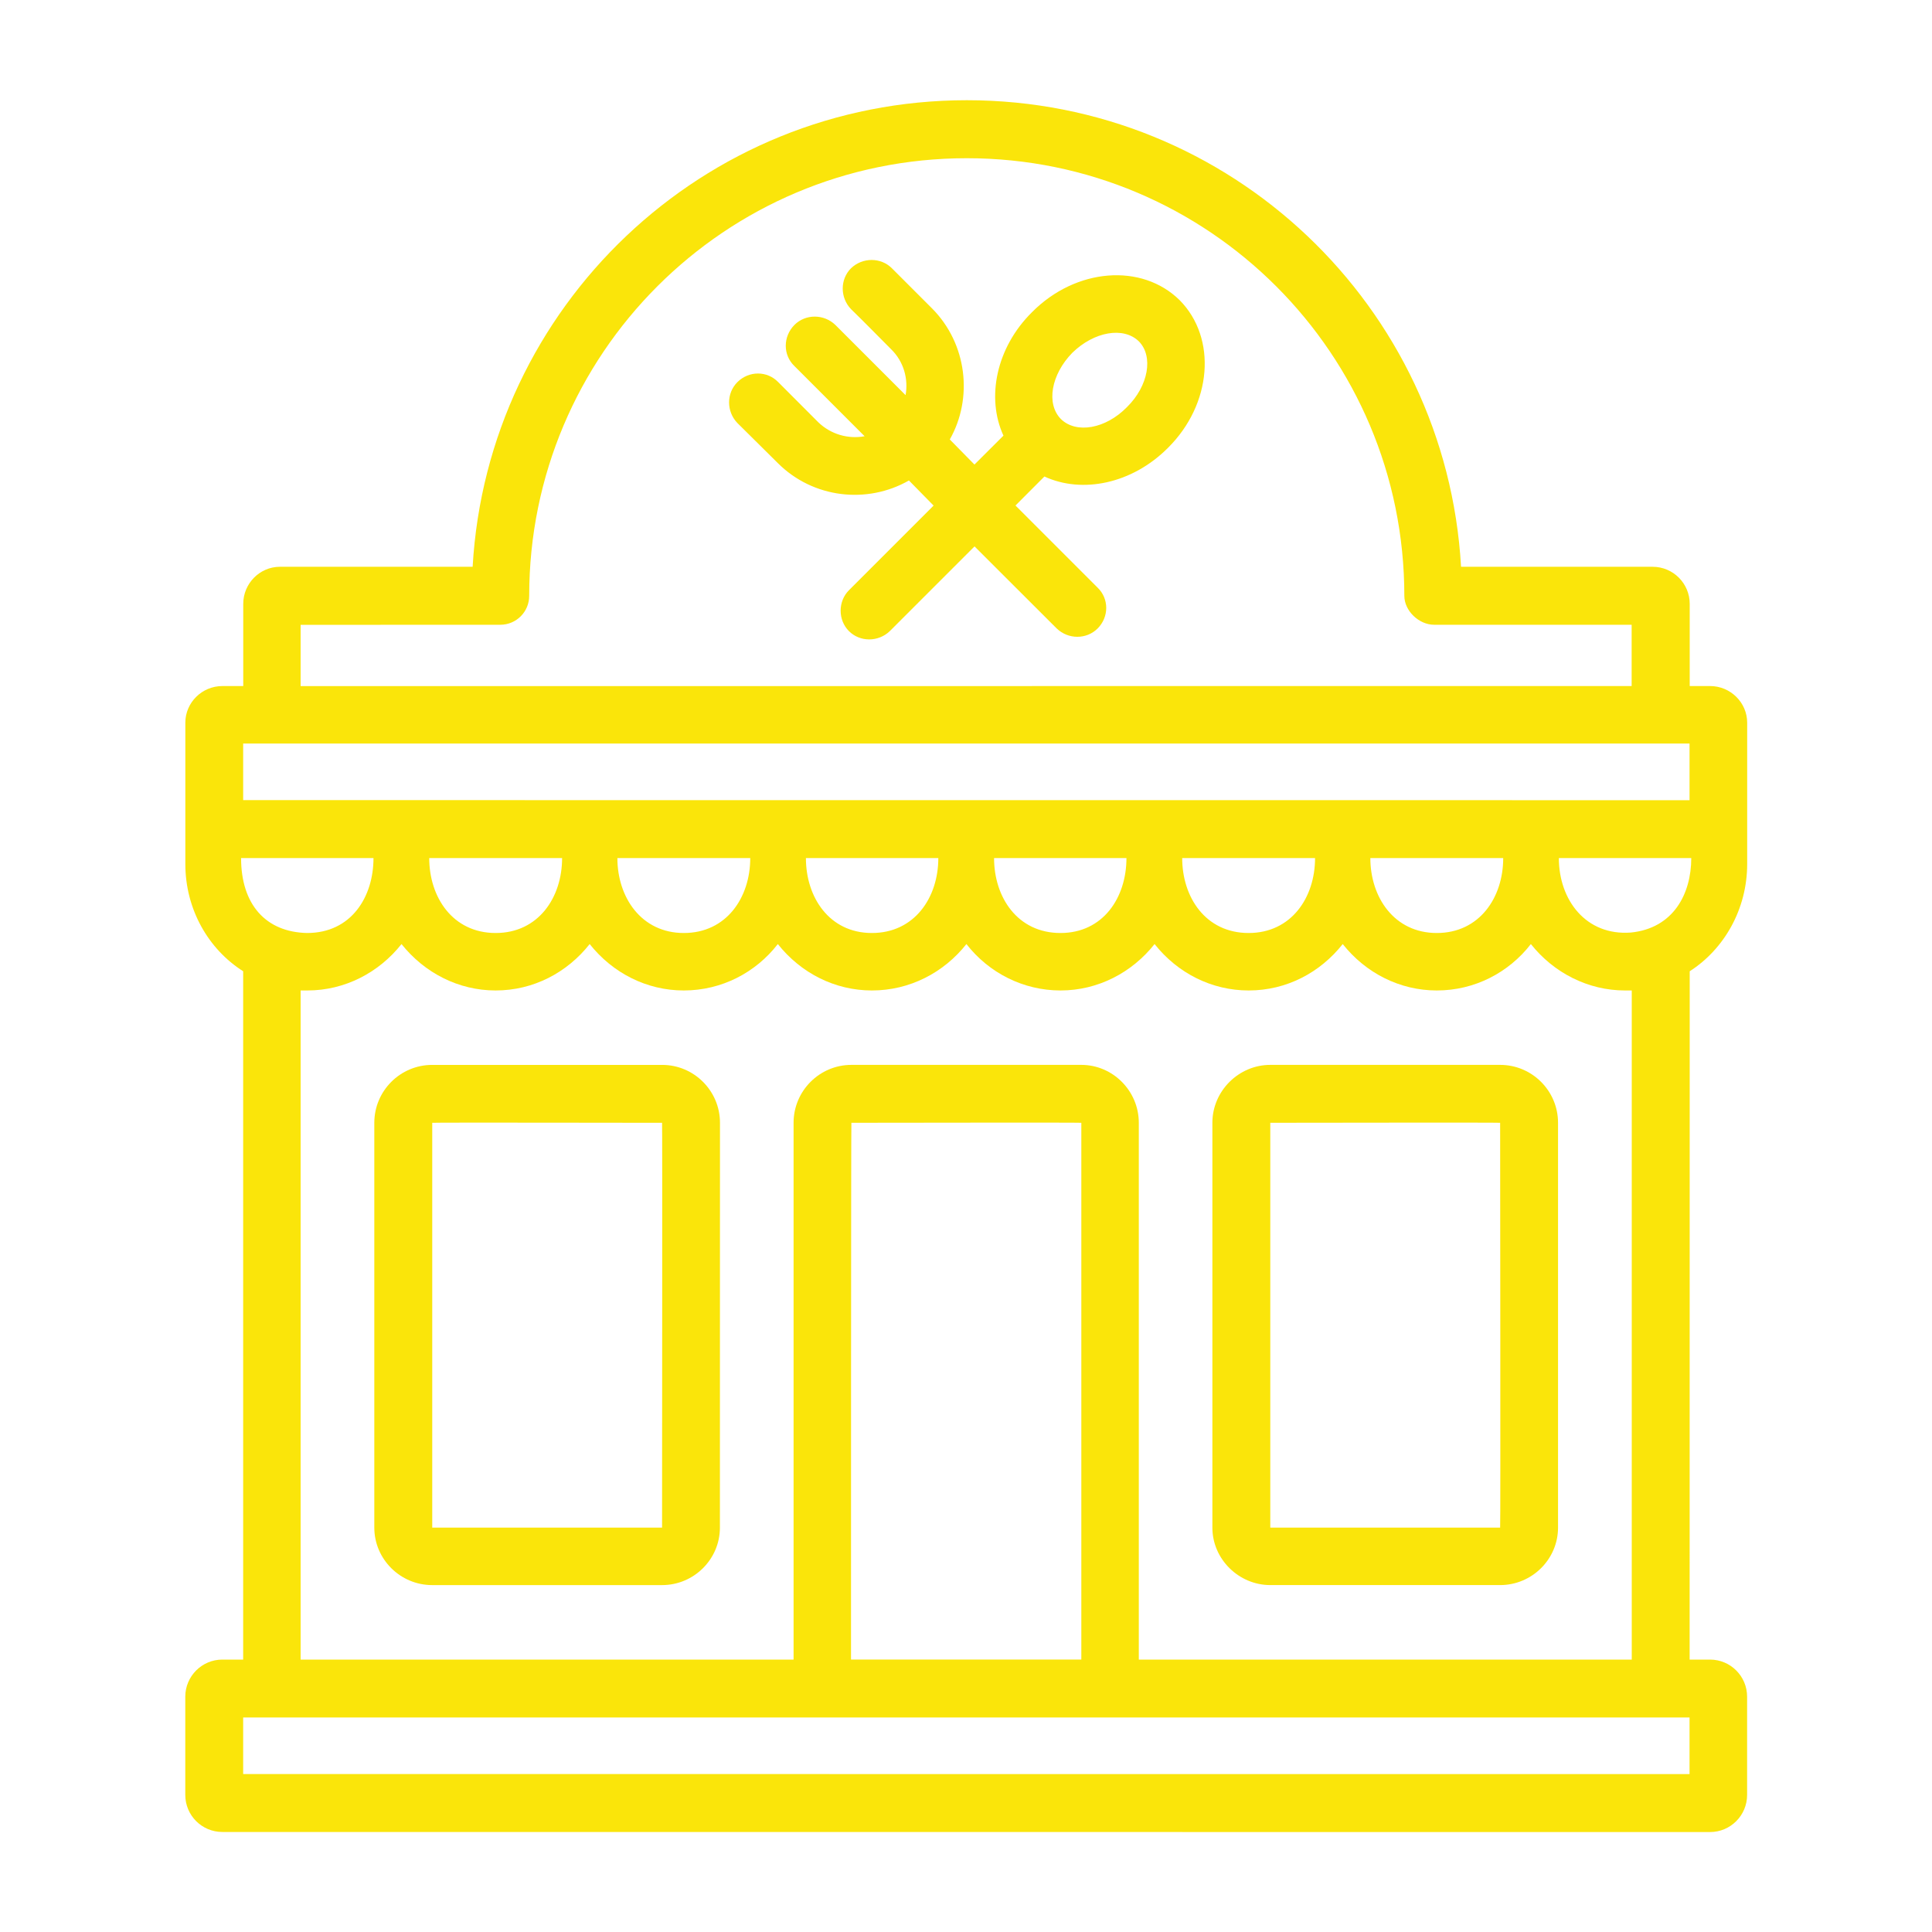 <svg width="101" height="101" viewBox="0 0 101 101" fill="none" xmlns="http://www.w3.org/2000/svg">
<g clip-path="url(#clip0_197_220)">
<path fill-rule="evenodd" clip-rule="evenodd" d="M245.711 91.379L260.285 53.551C260.773 52.282 262.597 52.282 263.109 53.551L270.699 73.266L282.004 43.986C282.492 42.696 284.316 42.696 284.808 43.986L290.504 58.739L296.199 43.986C296.687 42.696 298.515 42.696 299.004 43.986L310.309 73.266L317.898 53.551C318.41 52.282 320.234 52.282 320.723 53.551L335.278 91.337C335.879 92.895 335.43 94.075 333.988 94.075H247.004C245.356 94.071 245.222 92.626 245.711 91.379ZM292.02 8.441V10.934C292.02 11.758 291.328 12.449 290.508 12.449C289.684 12.449 288.992 11.762 288.992 10.934V8.441C288.992 7.617 289.68 6.926 290.508 6.926C291.328 6.93 292.02 7.621 292.02 8.441ZM290.508 32.121C285.367 32.121 281.207 27.961 281.207 22.821C281.207 17.68 285.367 13.516 290.508 13.516C295.648 13.516 299.809 17.676 299.809 22.821C299.809 27.961 295.645 32.121 290.508 32.121ZM290.508 16.52C287.035 16.52 284.211 19.344 284.211 22.816C284.211 26.289 287.035 29.09 290.508 29.09C293.981 29.09 296.805 26.285 296.805 22.816C296.805 19.348 293.977 16.52 290.508 16.52ZM284.633 9.621L285.879 11.781C286.277 12.492 286.035 13.426 285.324 13.828C284.656 14.274 283.652 13.961 283.277 13.293L282.031 11.113C281.609 10.399 281.852 9.488 282.562 9.062C283.254 8.621 284.231 8.934 284.633 9.621ZM278.824 14.316L280.98 15.562C281.691 15.984 281.937 16.922 281.539 17.633C281.293 18.348 280.113 18.543 279.469 18.187L277.313 16.941C276.598 16.52 276.355 15.586 276.754 14.871C276.996 14.164 278.18 13.961 278.824 14.316ZM276.129 21.305H278.621C279.469 21.305 280.137 21.973 280.137 22.82C280.137 23.641 279.469 24.309 278.621 24.309H276.129C275.309 24.309 274.641 23.641 274.641 22.82C274.641 21.973 275.309 21.305 276.129 21.305ZM277.313 28.695L279.469 27.449C280.18 27.027 281.113 27.27 281.539 28.004C281.984 28.672 281.672 29.648 280.98 30.051L278.824 31.297C278.09 31.719 277.18 31.473 276.754 30.742C276.309 30.074 276.621 29.094 277.313 28.695ZM282.027 34.5L283.273 32.344C283.672 31.633 284.609 31.363 285.32 31.785C286.031 32.031 286.23 33.211 285.875 33.855L284.629 36.012C284.207 36.723 283.293 36.969 282.559 36.543C281.852 36.324 281.648 35.145 282.027 34.5ZM288.992 37.172V34.68C288.992 33.859 289.68 33.191 290.508 33.191C291.328 33.191 292.019 33.859 292.019 34.68V37.172C292.019 38.02 291.328 38.688 290.508 38.688C289.684 38.684 288.992 38.016 288.992 37.172ZM296.379 36.016L295.133 33.859C294.711 33.125 294.977 32.215 295.691 31.789C296.359 31.344 297.359 31.656 297.738 32.348L298.984 34.5C299.406 35.211 299.164 36.145 298.449 36.547C297.762 37.016 296.781 36.68 296.379 36.016ZM302.187 31.297L300.031 30.051C299.32 29.629 299.074 28.715 299.473 28.004C299.719 27.293 300.898 27.07 301.543 27.449L303.699 28.695C304.41 29.094 304.656 30.031 304.254 30.742C303.836 31.473 302.898 31.719 302.187 31.297ZM304.883 24.309H302.391C301.543 24.309 300.875 23.641 300.875 22.82C300.875 21.973 301.543 21.305 302.391 21.305H304.883C305.707 21.305 306.371 21.973 306.371 22.82C306.371 23.641 305.703 24.309 304.883 24.309ZM303.699 16.945L301.543 18.191C300.832 18.594 299.898 18.348 299.473 17.637C299.027 16.969 299.34 15.969 300.031 15.566L302.187 14.32C302.902 13.918 303.836 14.164 304.258 14.875C304.703 15.543 304.391 16.543 303.699 16.945ZM298.984 11.113L297.738 13.293C297.34 14.004 296.402 14.25 295.691 13.828C294.98 13.605 294.777 12.426 295.133 11.781L296.379 9.621C296.805 8.887 297.715 8.641 298.449 9.062C299.16 9.312 299.363 10.492 298.984 11.113ZM313.535 30.406C314.426 23.93 324.039 23.93 324.93 30.406C330.606 31.25 330.137 39.996 324.173 39.996H314.294C308.333 39.996 307.84 31.25 313.535 30.406ZM314.293 36.969H324.172C326.531 36.969 326.531 33.363 324.172 33.363C324.039 33.363 323.906 33.387 323.774 33.41C322.703 33.609 321.75 32.832 321.926 31.695C321.949 31.559 321.973 31.406 321.973 31.25C321.973 27.645 316.5 27.645 316.5 31.25C316.5 31.383 316.52 31.539 316.543 31.695C316.723 32.852 315.766 33.609 314.649 33.41C314.539 33.387 314.426 33.363 314.293 33.363C311.934 33.367 311.934 36.969 314.293 36.969ZM255.504 21.75C256.371 15.273 265.984 15.273 266.875 21.75C272.57 22.597 272.082 31.316 266.117 31.316H256.262C250.297 31.32 249.805 22.597 255.504 21.75ZM256.258 28.316H266.114C268.473 28.316 268.473 24.711 266.114 24.711C265.981 24.711 265.871 24.73 265.735 24.758C264.645 24.957 263.711 24.156 263.887 23.043C263.906 22.887 263.906 22.73 263.906 22.597C263.906 18.992 258.434 18.992 258.434 22.597C258.434 22.73 258.457 22.887 258.477 23.019C258.656 24.199 257.699 24.957 256.586 24.734C256.477 24.734 256.363 24.715 256.25 24.715C253.879 24.711 253.879 28.316 256.258 28.316ZM331.938 91.066L326.575 77.117L322.415 73.981L320.524 76.473C319.922 77.25 318.7 77.25 318.098 76.473L316.208 73.981L312.047 77.117L311.915 77.449L317.168 91.066L331.938 91.066ZM313.938 91.066L304.86 67.546L300.719 64.386L298.829 66.878C298.227 67.679 296.981 67.679 296.38 66.878L294.489 64.386L293.087 65.452L302.966 91.065L313.938 91.066ZM299.739 91.066L290.661 67.546L286.52 64.386L284.63 66.878C284.028 67.679 282.782 67.679 282.184 66.878L280.29 64.386L276.153 67.546L267.075 91.066H299.739ZM263.848 91.066L269.102 77.449L268.965 77.117L264.805 73.98L262.914 76.473C262.313 77.25 261.09 77.25 260.489 76.473L258.598 73.98L254.438 77.117L249.078 91.066L263.848 91.066ZM314.114 71.777L319.298 58.289L324.505 71.777L323.036 70.664C322.368 70.152 321.434 70.285 320.923 70.953L319.321 73.086L317.696 70.953C317.184 70.285 316.251 70.152 315.583 70.664L314.114 71.777ZM292.395 62.183L297.602 48.699L302.809 62.183L301.317 61.07C300.672 60.582 299.715 60.691 299.223 61.359L297.598 63.496L295.973 61.359C295.485 60.691 294.528 60.582 293.879 61.07L292.395 62.183ZM266.895 71.777L261.688 58.289L256.501 71.777L257.969 70.664C258.637 70.152 259.571 70.285 260.083 70.953L261.684 73.086L263.309 70.953C263.821 70.285 264.755 70.152 265.423 70.664L266.895 71.777ZM288.614 62.183L283.407 48.699L278.2 62.183L279.692 61.07C280.337 60.582 281.294 60.691 281.782 61.359L283.407 63.496L285.032 61.359C285.52 60.691 286.477 60.582 287.122 61.07L288.614 62.183ZM290.684 186.363L289.727 200.183C289.595 202.207 288.372 203.879 286.325 204.281L258.13 209.754C255.861 210.199 253.634 208.687 253.189 206.414C252.743 204.144 254.255 201.898 256.528 201.476L281.516 196.601L282.274 185.988L272.595 191.817C270.817 192.906 268.766 192.953 267.188 191.438L246.512 171.524C244.844 169.899 244.798 167.231 246.399 165.539C248.024 163.871 250.696 163.824 252.364 165.43L270.7 183.098L285.587 174.129C286.099 173.797 286.653 173.551 287.231 173.281C286.142 172.613 285.251 171.656 284.669 170.434C283.11 167.117 284.56 163.113 287.899 161.555L302.919 154.524C305.814 153.168 309.193 154.102 311.064 156.547C311.865 155.879 312.552 154.988 313.111 154.188C314.533 152.184 316.247 148.914 318.806 148.293C321.72 147.559 324.412 150.473 326.302 153.102C326.88 152.969 327.482 152.879 328.107 152.879C332.337 152.879 335.759 156.305 335.759 160.531C335.759 164.762 332.333 168.188 328.107 168.188C323.88 168.188 320.455 164.762 320.455 160.531C320.455 157.996 321.701 155.75 323.591 154.367C322.814 153.32 320.81 150.785 319.497 151.098C318.228 151.41 316.271 154.793 315.47 155.883C314.56 157.152 313.533 158.399 312.287 159.266C312.443 160.067 312.443 160.891 312.31 161.692C315.314 160.981 318.54 162.449 319.9 165.363C320.747 167.188 320.724 169.301 319.833 171.102L331.341 170.5C333.654 170.391 335.654 172.192 335.767 174.508C335.904 176.824 334.08 178.824 331.787 178.938L316.81 179.715L324.13 188.414C325.618 190.195 325.4 192.867 323.618 194.379C321.857 195.848 319.169 195.625 317.677 193.844L309.021 183.567C308.443 182.832 308.111 181.942 308.111 181.004L308.087 178.247L290.684 186.363ZM307.571 142.75C310.774 142.75 313.357 140.168 313.357 136.965C313.357 133.762 310.778 131.18 307.571 131.18C304.368 131.18 301.786 133.758 301.786 136.965C301.786 140.168 304.368 142.75 307.571 142.75ZM307.571 139.68C309.064 139.68 310.286 138.457 310.286 136.965C310.286 135.45 309.063 134.25 307.571 134.25C306.06 134.25 304.857 135.45 304.857 136.965C304.857 138.454 306.06 139.68 307.571 139.68ZM329.759 148.332C330.627 148.332 331.337 147.645 331.337 146.754C331.337 145.887 330.623 145.176 329.759 145.176C328.869 145.176 328.177 145.887 328.177 146.754C328.181 147.645 328.869 148.332 329.759 148.332ZM322.283 145.688C324.623 145.688 326.513 143.797 326.513 141.485C326.513 139.149 324.623 137.254 322.283 137.254C319.97 137.254 318.08 139.149 318.08 141.485C318.076 143.793 319.97 145.688 322.283 145.688ZM322.283 140.325C322.927 140.325 323.439 140.836 323.439 141.481C323.439 142.102 322.927 142.617 322.283 142.617C321.662 142.617 321.146 142.106 321.146 141.481C321.146 140.832 321.658 140.325 322.283 140.325ZM282.517 182.313L282.716 179.375L271.212 186.316C270.61 186.629 269.856 186.516 269.388 186.004L250.275 167.602C249.81 167.133 249.029 167.157 248.583 167.625C248.119 168.114 248.138 168.871 248.603 169.34L269.279 189.258C269.634 189.59 270.146 189.68 270.568 189.5L282.517 182.313ZM285.786 178.688L284.427 198.047C284.341 198.715 283.759 199.226 283.138 199.363L257.103 204.414C256.435 204.547 256.013 205.191 256.146 205.84C256.282 206.484 256.904 206.929 257.548 206.797L285.743 201.324C286.231 201.234 286.587 200.855 286.677 200.41L287.743 185.39C287.724 184.655 288.145 184.234 288.766 183.941L308.86 174.55C309.798 174.128 311.064 174.816 311.064 175.89L311.107 180.761C311.13 181.605 311.31 181.605 311.884 182.296L319.985 191.909C320.411 192.421 321.165 192.491 321.677 192.066C322.192 191.644 322.255 190.866 321.814 190.378L313.845 180.874C313.603 180.562 313.466 180.163 313.509 179.761L313.442 173.284C313.442 172.796 313.798 172.28 314.22 172.058L315.399 171.503C317.224 170.636 318.024 168.452 317.157 166.628C316.314 164.804 314.11 164.026 312.306 164.87C304.118 168.698 295.951 172.523 287.759 176.35C286.966 176.725 285.856 177.749 285.786 178.686L285.786 178.688ZM289.169 164.29L304.189 157.258C306.013 156.411 308.197 157.192 309.064 159.016C309.908 160.84 309.107 163.02 307.283 163.887L292.287 170.918C290.463 171.766 288.26 170.985 287.412 169.161C286.568 167.34 287.345 165.137 289.169 164.29ZM316.474 174.306L316.497 176.708L331.63 175.931C332.275 175.888 332.787 175.329 332.767 174.661C332.72 173.997 332.166 173.481 331.498 173.528L316.474 174.306ZM328.111 155.9C330.67 155.9 332.763 157.97 332.763 160.528C332.763 163.11 330.67 165.181 328.111 165.181C325.553 165.181 323.482 163.11 323.482 160.528C323.482 157.97 325.552 155.9 328.111 155.9ZM169.271 33.69L174.255 53.983L161.95 60.236C160.458 60.994 159.525 62.44 159.349 63.994L156.212 82.178C155.142 88.456 164.622 90.077 165.693 83.827L168.454 67.714L181.071 61.331L181.064 90.991C181.064 97.331 190.677 97.331 190.677 90.991V54.409C190.677 53.741 190.724 53.03 190.544 52.362L185.939 33.6L191.704 33.557L194.239 41.436C196.017 47.022 205.544 45.198 203.384 38.475L199.802 27.416C199.044 25.17 197.665 23.9 195.173 23.924L158.923 24.146L154.829 14.51C152.36 8.654 143.501 12.396 145.974 18.248L151.157 30.51C152.071 32.623 153.313 33.803 155.763 33.779L169.271 33.69ZM138.228 24.412H145.259C146.126 24.432 146.728 25.127 146.751 25.928V32.94C146.751 34.475 145.751 35.744 144.146 35.744C142.72 35.744 141.564 34.565 141.564 33.143C141.564 31.854 142.501 30.76 143.744 30.584V27.424H139.716V32.943C139.716 34.479 138.736 35.748 137.134 35.748C135.689 35.748 134.529 34.568 134.529 33.147C134.529 31.857 135.486 30.764 136.732 30.588V25.939C136.736 25.057 137.427 24.432 138.228 24.412ZM192.544 8.9H199.556C200.446 8.924 201.044 9.592 201.071 10.393V17.424C201.071 18.959 200.071 20.205 198.466 20.205C197.04 20.205 195.86 19.049 195.86 17.623C195.86 16.31 196.817 15.24 198.063 15.041V11.904H194.036V17.424C194.036 18.959 193.056 20.205 191.458 20.205C190.013 20.205 188.853 19.049 188.853 17.623C188.853 16.31 189.81 15.24 191.056 15.041V10.393C191.056 9.568 191.724 8.924 192.544 8.9ZM206.923 77.642V84.674C206.923 86.209 205.943 87.455 204.318 87.455C202.892 87.455 201.736 86.299 201.736 84.877C201.736 83.564 202.693 82.494 203.939 82.295V77.646C203.939 76.822 204.607 76.154 205.431 76.154C206.255 76.15 206.923 76.814 206.923 77.642ZM203.138 47.951H210.169C211.036 47.975 211.638 48.666 211.657 49.467V56.479C211.657 58.014 210.653 59.283 209.052 59.283C207.626 59.283 206.47 58.104 206.47 56.678C206.47 55.389 207.407 54.299 208.653 54.119V50.959H204.646V56.478C204.646 58.014 203.642 59.283 202.04 59.283C200.595 59.283 199.435 58.103 199.435 56.678C199.435 55.389 200.392 54.299 201.638 54.119V49.471C201.649 48.6 202.337 47.979 203.138 47.951ZM161.259 41.592V48.6C161.259 50.135 160.278 51.404 158.677 51.404C157.232 51.404 156.071 50.248 156.071 48.799C156.071 47.51 157.028 46.443 158.274 46.24V41.592C158.274 40.768 158.942 40.1 159.767 40.1C160.591 40.1 161.259 40.768 161.259 41.592ZM133.044 61.615H140.075C140.942 61.634 141.567 62.33 141.567 63.13V70.138C141.567 71.674 140.587 72.943 138.962 72.943C137.536 72.943 136.38 71.763 136.38 70.341C136.38 69.048 137.337 67.959 138.583 67.783V64.623H134.556V70.142C134.556 71.677 133.556 72.947 131.95 72.947C130.524 72.947 129.345 71.767 129.345 70.345C129.345 69.052 130.302 67.962 131.548 67.787V63.134C131.575 62.306 132.196 61.638 133.044 61.615ZM170.095 30.685L155.743 30.751C154.719 30.775 154.341 30.263 153.985 29.439L148.755 17.068C147.821 14.888 151.137 13.486 152.048 15.689L156.43 25.994C156.743 26.752 157.122 27.174 158.032 27.174L195.192 26.927C196.059 26.927 196.618 27.416 196.836 28.041L200.508 39.412C201.243 41.658 197.817 42.771 197.106 40.502L194.258 31.666C194.079 31.064 193.434 30.529 192.833 30.529L184.286 30.595C182.774 30.595 182.305 31.42 182.598 32.666L187.625 53.072C187.805 53.853 187.469 54.63 186.825 55.029L166.618 65.267C166.083 65.446 165.684 65.915 165.594 66.489L162.723 83.309C162.321 85.559 158.739 85.18 159.184 82.688L162.411 63.993C162.544 63.525 162.856 63.15 163.301 62.927L176.43 56.275C177.231 55.876 177.7 55.341 177.454 54.361L171.915 31.84C171.672 30.84 171.028 30.665 170.095 30.685ZM184.091 59.79L187.673 57.966V90.989C187.673 93.348 184.091 93.348 184.091 90.989V59.79ZM175.192 21.185C179.575 21.185 183.134 17.622 183.134 13.24C183.134 8.837 179.571 5.275 175.192 5.275C170.786 5.275 167.224 8.837 167.224 13.24C167.224 17.622 170.782 21.185 175.192 21.185ZM175.192 8.298C177.907 8.298 180.107 10.501 180.107 13.235C180.107 15.95 177.903 18.153 175.192 18.153C172.454 18.153 170.251 15.95 170.251 13.235C170.247 10.501 172.45 8.298 175.192 8.298ZM11.623 86.759H12.712V50.775C10.888 49.619 9.689 47.529 9.689 45.169V37.779C9.689 36.732 10.556 35.865 11.626 35.865H12.716V31.568C12.716 30.501 13.583 29.63 14.63 29.63H24.708C25.486 16.032 36.747 5.239 50.544 5.239C64.341 5.239 75.603 16.032 76.38 29.63H86.396C87.463 29.63 88.334 30.497 88.334 31.568V35.865H89.4C90.467 35.865 91.338 36.732 91.338 37.779V45.169C91.338 47.529 90.135 49.619 88.334 50.775L88.33 86.759H89.396C90.463 86.759 91.334 87.626 91.334 88.696V93.837C91.334 94.903 90.467 95.775 89.396 95.775L11.623 95.771C10.553 95.771 9.686 94.903 9.686 93.833V88.692C9.69 87.626 10.556 86.759 11.623 86.759ZM37.639 58.697C37.639 57.029 36.283 55.67 34.615 55.67H22.595C20.923 55.67 19.568 57.029 19.568 58.697V79.861C19.568 81.509 20.927 82.865 22.595 82.865H34.611C36.279 82.865 37.635 81.509 37.635 79.861L37.639 58.697ZM22.596 58.697C22.596 58.677 33.611 58.697 34.611 58.697C34.631 58.697 34.611 76.677 34.611 79.861H22.596V58.697ZM12.603 44.857C12.603 47.283 13.892 48.728 16.052 48.775C18.369 48.775 19.525 46.884 19.525 44.857H12.603ZM20.99 49.353C19.81 50.845 18.029 51.779 16.072 51.779H15.716V86.759H41.486V58.697C41.486 57.029 42.842 55.669 44.51 55.669H56.53C58.174 55.669 59.534 57.029 59.534 58.697V86.759H85.304V51.779H84.948C83.034 51.779 81.234 50.869 80.03 49.353C78.874 50.845 77.093 51.779 75.112 51.779C73.175 51.779 71.397 50.869 70.194 49.353C69.015 50.845 67.257 51.779 65.276 51.779C63.339 51.779 61.557 50.869 60.358 49.353C59.179 50.845 57.397 51.779 55.44 51.779C53.503 51.779 51.702 50.869 50.522 49.353C49.343 50.845 47.561 51.779 45.581 51.779C43.643 51.779 41.866 50.869 40.663 49.353C39.507 50.845 37.725 51.779 35.745 51.779C33.807 51.779 32.03 50.869 30.827 49.353C29.647 50.845 27.889 51.779 25.909 51.779C23.975 51.779 22.193 50.865 20.99 49.353ZM22.439 44.857C22.439 46.904 23.666 48.775 25.912 48.775C28.139 48.775 29.385 46.927 29.385 44.857H22.439ZM32.275 44.857C32.275 46.904 33.521 48.775 35.748 48.775C37.974 48.775 39.221 46.927 39.221 44.857H32.275ZM42.131 44.857C42.131 46.904 43.353 48.775 45.58 48.775C47.806 48.775 49.053 46.927 49.053 44.857H42.131ZM51.967 44.857C51.967 46.904 53.189 48.775 55.439 48.775C57.666 48.775 58.888 46.927 58.888 44.857H51.967ZM61.802 44.857C61.802 46.904 63.025 48.775 65.275 48.775C67.502 48.775 68.748 46.927 68.748 44.857H61.802ZM71.638 44.857C71.638 46.904 72.884 48.775 75.111 48.775C77.338 48.775 78.584 46.927 78.584 44.857H71.638ZM88.415 44.857H81.493C81.493 47.06 82.919 48.927 85.255 48.751C87.482 48.529 88.415 46.728 88.415 44.857ZM41.528 19.134L45.2 22.806C44.352 22.962 43.442 22.716 42.774 22.071L40.685 19.978C40.106 19.376 39.149 19.376 38.548 19.978C37.97 20.556 37.97 21.513 38.548 22.114L40.661 24.208C42.509 26.056 45.337 26.364 47.517 25.118L48.806 26.431L44.38 30.857C43.802 31.435 43.802 32.415 44.38 32.993C44.958 33.571 45.915 33.571 46.517 32.993L50.946 28.564L55.243 32.856C55.845 33.435 56.802 33.435 57.38 32.856C57.981 32.255 57.981 31.298 57.38 30.72L53.087 26.427L54.599 24.911C56.579 25.825 59.185 25.29 61.052 23.419C63.364 21.13 63.63 17.677 61.673 15.696C59.692 13.739 56.243 14.005 53.95 16.321C52.079 18.169 51.548 20.794 52.458 22.774L50.942 24.286L49.653 22.974C50.876 20.817 50.563 17.966 48.72 16.118C48.028 15.431 47.317 14.716 46.626 14.024C46.048 13.446 45.091 13.446 44.489 14.024C43.911 14.602 43.911 15.559 44.489 16.161C45.2 16.852 45.892 17.563 46.583 18.255C47.247 18.899 47.493 19.813 47.341 20.657L43.669 16.985C43.067 16.407 42.11 16.407 41.532 16.985C40.927 17.599 40.927 18.556 41.528 19.134ZM56.059 18.442C57.196 17.333 58.731 17.064 59.532 17.841C60.309 18.618 60.044 20.177 58.911 21.286C57.798 22.423 56.263 22.689 55.462 21.907C54.68 21.114 54.946 19.579 56.059 18.442ZM26.153 32.661C27.001 32.661 27.665 31.974 27.665 31.15C27.665 18.509 37.899 8.271 50.54 8.271C63.181 8.271 73.415 18.505 73.415 31.15C73.415 31.927 74.173 32.661 74.974 32.661H85.298V35.864L15.716 35.868V32.665L26.153 32.661ZM81.45 58.696C81.45 57.029 80.095 55.669 78.423 55.669H66.407C64.763 55.669 63.38 57.029 63.38 58.696V79.861C63.38 81.509 64.763 82.864 66.407 82.864H78.423C80.091 82.864 81.45 81.509 81.45 79.861V58.696ZM66.407 58.696C67.407 58.696 78.423 58.677 78.423 58.696C78.423 60.458 78.447 79.861 78.423 79.861H66.407V58.696ZM44.489 86.758C44.489 84.422 44.489 58.696 44.509 58.696C45.513 58.696 56.529 58.677 56.529 58.696V86.758H44.489ZM12.712 38.871H88.325V41.832L12.712 41.828V38.871ZM12.712 89.785H88.325V92.746L12.712 92.742V89.785ZM63.103 215.765C73.65 215.765 82.197 207.222 82.197 196.671C82.197 191.863 80.439 187.48 77.502 184.144C84.334 179.516 88.826 171.706 88.826 162.828C88.826 161.871 88.76 160.914 88.67 159.981C90.427 161.336 91.584 163.473 91.584 165.856V173.422C91.584 174.242 92.252 174.914 93.076 174.914C93.924 174.914 94.588 174.242 94.588 173.422V165.856C94.588 161.45 91.83 157.664 87.935 156.153C84.998 145.204 75.005 137.126 63.099 137.126C61.474 137.126 59.849 137.282 58.291 137.571C57.76 136.77 57.092 136.126 56.287 135.676C54.439 134.653 52.127 134.809 49.701 135.899C46.764 133.497 42.978 132.051 38.885 132.051C29.404 132.051 21.705 139.727 21.705 149.207C21.705 153.969 23.642 158.262 26.756 161.379H25.709C21.658 161.379 18.322 158.04 18.322 153.993V135.657C18.322 129.938 13.67 125.262 7.951 125.243C7.104 125.243 6.416 125.911 6.416 126.758C6.416 127.606 7.084 128.27 7.928 128.27C11.979 128.27 15.318 131.586 15.318 135.661V153.997C15.318 159.715 19.99 164.388 25.709 164.388H30.826C32.627 165.345 34.631 165.993 36.745 166.255C37.057 166.681 37.413 167.036 37.791 167.349C39.014 174.313 43.065 180.322 48.693 184.15C45.779 187.489 44.022 191.872 44.022 196.677C44.033 207.224 52.58 215.767 63.103 215.767L63.103 215.765ZM70.537 204.593C71.072 206.55 69.045 207.863 67.154 206.55L63.103 203.816L59.076 206.55C57.185 207.843 55.162 206.574 55.674 204.64C56.072 202.082 56.096 201.836 56.474 199.5L52.912 195.851C51.396 194.582 52.221 192.336 54.471 192.246L59.119 192.066C59.806 190.578 60.142 189.867 61.322 187.371C62.033 185.882 64.193 185.882 64.904 187.371C65.904 189.531 66.33 190.398 67.107 192.066L71.759 192.246C73.986 192.336 74.83 194.586 73.318 195.832L69.759 199.504C70.134 201.879 70.135 201.992 70.537 204.593ZM69.623 195.25L65.127 195.05C64.459 193.648 63.791 192.222 63.103 190.8C62.435 192.222 61.767 193.648 61.099 195.05L56.603 195.25L59.74 198.453C59.498 199.922 59.271 201.39 59.053 202.859L63.103 200.097L67.174 202.859C66.951 201.39 66.705 199.921 66.486 198.453L69.623 195.25ZM72.205 179.871C72.783 177.644 73.115 175.132 73.115 172.507C73.115 171.683 72.424 171.015 71.603 171.015H54.626C53.779 171.015 53.115 171.679 53.115 172.527C53.115 175.156 53.45 177.644 54.025 179.871C52.911 180.472 51.888 181.183 50.931 181.984C46.146 178.937 42.611 174.152 41.142 168.543C45.814 168.699 51.935 163.914 56.029 156.504C59.232 150.652 60.388 144.621 59.455 140.438C60.634 140.239 61.857 140.125 63.103 140.125C75.654 140.125 85.802 150.297 85.802 162.82C85.802 170.875 81.618 177.953 75.298 181.98C74.341 181.184 73.318 180.472 72.205 179.871ZM70.072 174.019C69.982 175.554 69.783 177.113 69.404 178.648C67.443 177.957 65.334 177.582 63.107 177.582C60.904 177.582 58.791 177.96 56.834 178.648C56.455 177.113 56.256 175.554 56.166 174.019H70.072ZM32.463 144.113C33.287 144.113 33.979 143.426 33.979 142.601C33.979 141.777 33.287 141.09 32.463 141.09C31.639 141.09 30.951 141.777 30.951 142.601C30.951 143.422 31.639 144.113 32.463 144.113ZM46.904 137.551C43.99 139.644 41.095 142.937 38.826 147.054C35.666 152.816 34.51 158.757 35.377 162.941C29.259 161.363 24.74 155.82 24.74 149.211C24.74 141.399 31.079 135.059 38.892 135.059C41.853 135.056 44.614 135.97 46.903 137.552L46.904 137.551ZM53.381 155.039C55.228 151.703 56.697 147.542 56.763 143.691C56.787 142.046 56.494 139.218 54.826 138.304C53.181 137.413 50.642 138.659 49.263 139.573C46.037 141.667 43.322 145.159 41.474 148.499C39.627 151.839 38.162 155.995 38.115 159.847C38.092 161.496 38.361 164.32 40.029 165.234C41.673 166.148 44.213 164.878 45.592 163.964C48.818 161.871 51.533 158.398 53.381 155.039ZM63.103 180.586C71.982 180.586 79.193 187.796 79.193 196.676C79.193 205.555 71.982 212.742 63.103 212.742C54.248 212.742 47.037 205.554 47.037 196.676C47.037 187.793 54.248 180.586 63.103 180.586ZM162.544 148.695C163.857 147.249 165.548 146.226 167.392 145.624C168.462 145.269 169.552 145.781 169.552 146.98V156.148C169.552 157.374 168.462 157.863 167.392 157.527C165.544 156.925 163.857 155.902 162.544 154.456C160.251 156.972 156.849 158.175 153.486 158.175C149.634 158.175 145.829 156.64 143.583 153.437C142.65 152.101 142.673 151.011 143.607 149.675C145.876 146.492 149.638 144.956 153.49 144.956C156.869 144.956 160.228 146.159 162.544 148.695ZM130.122 196.23H131.279C127.517 189.62 125.357 181.988 125.357 173.867C125.357 148.941 145.584 128.715 170.505 128.715C195.431 128.715 215.634 148.942 215.634 173.867C215.634 181.988 213.497 189.621 209.716 196.23H210.895C211.919 196.23 212.766 197.054 212.766 198.077V201.882H213.899C214.923 201.882 215.77 202.73 215.77 203.753V210.429C215.77 211.448 214.923 212.296 213.899 212.296H127.114C126.091 212.296 125.247 211.448 125.247 210.429V203.753C125.247 202.726 126.095 201.882 127.114 201.882H128.251V198.077C128.251 197.05 129.099 196.23 130.122 196.23ZM209.763 201.878V199.23H131.259V201.878H209.763ZM128.275 209.269H212.744V204.905H128.275V209.269ZM182.392 196.23V178.382C182.392 174.932 179.564 172.104 176.095 172.104H164.904C161.455 172.104 158.631 174.928 158.631 178.382V196.23H134.799C130.748 189.73 128.393 182.078 128.393 173.867C128.393 150.59 147.241 131.742 170.518 131.742C193.772 131.742 212.643 150.59 212.643 173.867C212.643 182.077 210.283 189.73 206.233 196.23H182.392ZM161.654 196.23V178.382C161.654 176.577 163.123 175.108 164.904 175.108H176.095C177.896 175.108 179.365 176.577 179.365 178.382V196.23H161.654ZM203.197 174.109C204.51 172.687 206.158 171.663 208.006 171.062C209.072 170.706 210.209 171.128 210.209 172.398V181.585C210.209 182.765 209.115 183.3 208.072 182.941C206.205 182.339 204.51 181.319 203.197 179.87C200.908 182.386 197.525 183.609 194.143 183.609C190.315 183.609 186.486 182.05 184.24 178.847C183.307 177.511 183.33 176.421 184.287 175.085C186.557 171.905 190.295 170.39 194.147 170.39C197.525 170.394 200.904 171.569 203.197 174.109ZM194.096 180.581C196.92 180.581 200.061 179.468 201.639 176.999C200.061 174.507 196.92 173.394 194.096 173.394C194.607 174.527 194.873 175.749 194.873 176.999C194.877 178.245 194.607 179.448 194.096 180.581ZM190.936 173.886C189.268 174.398 187.576 175.488 186.619 176.999C187.576 178.491 189.268 179.581 190.936 180.093C191.537 179.179 191.846 178.113 191.846 176.999C191.85 175.89 191.537 174.796 190.936 173.886ZM189.822 174.866C190.646 174.866 191.314 175.554 191.314 176.378C191.314 177.198 190.646 177.89 189.822 177.89C188.975 177.89 188.311 177.198 188.311 176.378C188.311 175.554 188.978 174.866 189.822 174.866ZM207.201 174.706C206.291 175.241 205.334 176.089 204.756 176.999C205.334 177.909 206.268 178.734 207.201 179.269V174.706ZM178.478 157.483C177.142 156.038 175.47 155.011 173.603 154.389C172.537 154.054 171.467 154.569 171.467 155.768V164.936C171.467 166.093 172.533 166.671 173.56 166.339C175.451 165.718 177.142 164.694 178.478 163.245C180.767 165.76 184.154 166.96 187.533 166.96C191.385 166.96 195.185 165.424 197.435 162.221C198.373 160.885 198.345 159.796 197.388 158.46C195.119 155.276 191.381 153.741 187.533 153.741C184.15 153.745 180.767 154.948 178.478 157.483ZM137.822 174.108C136.51 172.686 134.842 171.663 132.971 171.038C131.904 170.702 130.81 171.194 130.81 172.393V181.581C130.81 182.737 131.857 183.296 132.924 182.936C134.791 182.335 136.482 181.315 137.818 179.866C140.111 182.382 143.494 183.604 146.877 183.604C150.705 183.604 154.529 182.046 156.756 178.843C157.713 177.507 157.689 176.417 156.736 175.081C154.467 171.901 150.728 170.386 146.877 170.386C143.474 170.394 140.111 171.569 137.822 174.108ZM146.92 180.581C144.092 180.581 140.955 179.468 139.377 176.999C140.936 174.507 144.096 173.393 146.92 173.393C146.408 174.526 146.143 175.749 146.143 176.999C146.143 178.245 146.408 179.448 146.92 180.581ZM150.08 173.886C151.752 174.397 153.44 175.487 154.397 176.999C153.439 178.491 151.748 179.581 150.08 180.093C149.479 179.179 149.147 178.112 149.147 176.999C149.147 175.89 149.482 174.796 150.08 173.886ZM151.193 174.866C150.369 174.866 149.682 175.554 149.682 176.378C149.682 177.198 150.373 177.89 151.193 177.89C152.018 177.89 152.709 177.198 152.709 176.378C152.709 175.554 152.018 174.866 151.193 174.866ZM133.814 174.706C134.725 175.241 135.682 176.089 136.24 176.999C135.662 177.909 134.748 178.733 133.814 179.268V174.706ZM187.576 163.96C184.748 163.96 181.612 162.847 180.033 160.354C181.612 157.862 184.752 156.772 187.576 156.772C187.065 157.886 186.799 159.108 186.799 160.354C186.799 161.601 187.065 162.823 187.576 163.96ZM190.737 157.237C192.405 157.772 194.096 158.862 195.053 160.354C194.096 161.866 192.428 162.936 190.737 163.468C190.135 162.554 189.826 161.464 189.826 160.354C189.823 159.241 190.139 158.175 190.737 157.237ZM191.85 158.241C191.03 158.241 190.362 158.929 190.362 159.757C190.362 160.577 191.03 161.268 191.85 161.268C192.698 161.268 193.366 160.577 193.366 159.757C193.362 158.933 192.698 158.241 191.85 158.241ZM174.471 158.085C175.381 158.616 176.186 159.331 176.807 160.222C176.83 160.241 176.873 160.311 176.916 160.354C176.869 160.397 176.85 160.464 176.826 160.487C176.201 161.378 175.401 162.089 174.467 162.643L174.471 158.085ZM153.444 155.171C156.268 155.171 159.409 154.058 160.987 151.565C159.409 149.097 156.268 147.983 153.444 147.983C153.956 149.12 154.221 150.319 154.221 151.565C154.221 152.811 153.956 154.034 153.444 155.171ZM150.284 148.448C148.616 148.983 146.924 150.073 145.967 151.561C146.924 153.077 148.596 154.167 150.284 154.675C150.885 153.765 151.194 152.671 151.194 151.561C151.194 150.452 150.881 149.386 150.284 148.448ZM149.17 149.452C149.995 149.452 150.663 150.14 150.663 150.968C150.663 151.788 149.995 152.483 149.17 152.483C148.323 152.483 147.659 151.792 147.659 150.968C147.655 150.143 148.323 149.452 149.17 149.452ZM166.549 149.296C165.639 149.827 164.682 150.675 164.104 151.565C164.682 152.479 165.616 153.3 166.549 153.858V149.296ZM12.289 270.306H20.477V296.033H19.496C15.825 296.033 12.821 299.037 12.821 302.709V305.357C12.821 306.205 13.508 306.892 14.356 306.892H18.805V332.548C18.805 334.325 20.25 335.794 22.032 335.794L78.958 335.798C80.739 335.798 82.208 334.329 82.208 332.552V306.896H86.657C87.504 306.896 88.192 306.209 88.192 305.361V302.712C88.192 299.037 85.184 296.037 81.516 296.037H80.512V270.31H88.7C90.278 270.31 90.837 268.243 89.477 267.442L51.317 245.411C50.829 245.142 50.161 245.142 49.692 245.411L11.532 267.442C10.177 268.239 10.735 270.306 12.289 270.306ZM68.477 279.653V287.243C68.477 289.982 66.61 292.294 64.095 292.962V296.032H71.305V270.305H29.692V296.032H35.278C33.587 294.251 32.521 291.829 32.521 289.157C32.521 287.509 32.919 285.974 33.63 284.618C33.876 284.083 34.407 283.728 35.009 283.728H40.15L44.626 275.958C44.939 275.427 45.384 275.091 46.025 275.091H51.946C52.794 275.091 53.482 275.778 53.482 276.626C53.482 277.474 52.794 278.161 51.946 278.161H46.919L43.716 283.724H49.947C50.568 283.724 51.103 284.079 51.349 284.614C52.036 285.97 52.443 287.529 52.443 289.154C52.443 291.825 51.396 294.247 49.681 296.029H61.029V292.958C58.494 292.29 56.623 289.978 56.623 287.239V279.65C56.623 278.806 57.31 278.114 58.158 278.114H66.947C67.924 278.118 68.477 278.81 68.477 279.653ZM59.688 281.189V287.239C59.688 288.818 60.977 290.087 62.559 290.087C64.118 290.087 65.411 288.818 65.411 287.239V281.189H59.688ZM48.938 286.798C49.208 287.532 49.364 288.333 49.364 289.157C49.364 292.962 46.27 296.032 42.489 296.032C38.684 296.032 35.591 292.962 35.591 289.157C35.591 288.333 35.747 287.532 36.013 286.798H48.938ZM21.879 306.892H79.133V332.548C79.133 332.638 79.047 332.728 78.954 332.728H22.036C21.946 332.728 21.879 332.638 21.879 332.548L21.879 306.892ZM23.551 296.033V270.306H26.622V296.033H23.551ZM74.375 296.033V270.306H77.445V296.033H74.375ZM85.121 303.818V302.709C85.121 300.724 83.496 299.103 81.516 299.103H19.5C17.519 299.103 15.894 300.724 15.894 302.709V303.818H85.121ZM82.988 267.236H18.031L50.5 248.502L82.988 267.236ZM172.32 249.084V252.955L176.949 251.018L172.32 249.084ZM172.32 262.17C186.34 262.659 198.379 271.248 203.898 283.377C204.453 284.377 203.742 285.666 202.543 285.666H199.562L209.687 306.209H213.047C214.535 306.209 215.758 307.432 215.758 308.944V313.881C215.758 315.373 214.535 316.596 213.047 316.596H205.566C204.051 316.596 202.828 315.369 202.828 313.881V308.944C202.828 307.428 204.055 306.209 205.566 306.209H206.254L196.125 285.666H187.473L191.008 306.209H193.812C195.328 306.209 196.551 307.432 196.551 308.944V313.881C196.551 315.373 195.324 316.596 193.812 316.596H186.332C184.844 316.596 183.617 315.369 183.617 313.881V308.944C183.617 307.428 184.844 306.209 186.332 306.209H187.891L184.355 285.666H175.168V319.334H194.48C196.437 319.334 198.042 320.94 198.042 322.897V325.28H199.847C201.785 325.28 203.382 326.881 203.382 328.838V332.198C203.382 334.159 201.781 335.76 199.847 335.76H141.57C139.633 335.76 138.031 334.159 138.031 332.198V328.838C138.031 326.881 139.636 325.28 141.57 325.28H143.375V322.897C143.375 320.94 144.976 319.334 146.91 319.334H166.402V285.666H156.675L153.14 306.209H154.675C156.191 306.209 157.41 307.432 157.41 308.944V313.881C157.41 315.373 156.187 316.596 154.675 316.596H147.199C145.71 316.596 144.484 315.369 144.484 313.881V308.944C144.484 307.428 145.707 306.209 147.199 306.209H150.023L153.562 285.666H144.906L134.777 306.209H135.468C136.96 306.209 138.207 307.432 138.207 308.944V313.881C138.207 315.373 136.96 316.596 135.468 316.596H127.992C126.476 316.596 125.257 315.369 125.257 313.881V308.944C125.257 307.428 126.48 306.209 127.992 306.209H131.351L141.476 285.666H139.007C137.828 285.666 137.113 284.397 137.652 283.397C143.144 271.249 155.211 262.659 169.25 262.167V246.769C169.25 245.613 170.496 244.878 171.519 245.433L181.289 249.503C182.558 250.038 182.558 252.019 181.289 252.531L172.32 256.269L172.32 262.17ZM172.098 319.338V285.67H169.473V319.338H172.098ZM194.977 325.28V322.897C194.977 322.627 194.754 322.405 194.488 322.405H146.914C146.672 322.405 146.446 322.627 146.446 322.897V325.28H194.977ZM141.571 328.35H199.848C200.09 328.35 200.313 328.573 200.313 328.838V332.198C200.313 332.463 200.09 332.69 199.848 332.69H141.571C141.325 332.69 141.102 332.463 141.102 332.198V328.838C141.102 328.569 141.325 328.35 141.571 328.35ZM212.688 309.28H205.903V313.53H212.688V309.28ZM193.485 309.28H186.7V313.53H193.485V309.28ZM128.329 309.28H135.137V313.53H128.329V309.28ZM147.556 309.28H154.341V313.53H147.556V309.28ZM200.072 282.596C194.201 271.737 183.095 265.217 170.791 265.217C158.463 265.217 147.357 271.736 141.482 282.596H200.072Z" fill="#FAE50A"/>
</g>
<defs>
<clipPath id="clip0_197_220">
<rect width="100" height="100" fill="white" transform="translate(0.5 0.5)"/>
</clipPath>
</defs>
</svg>

